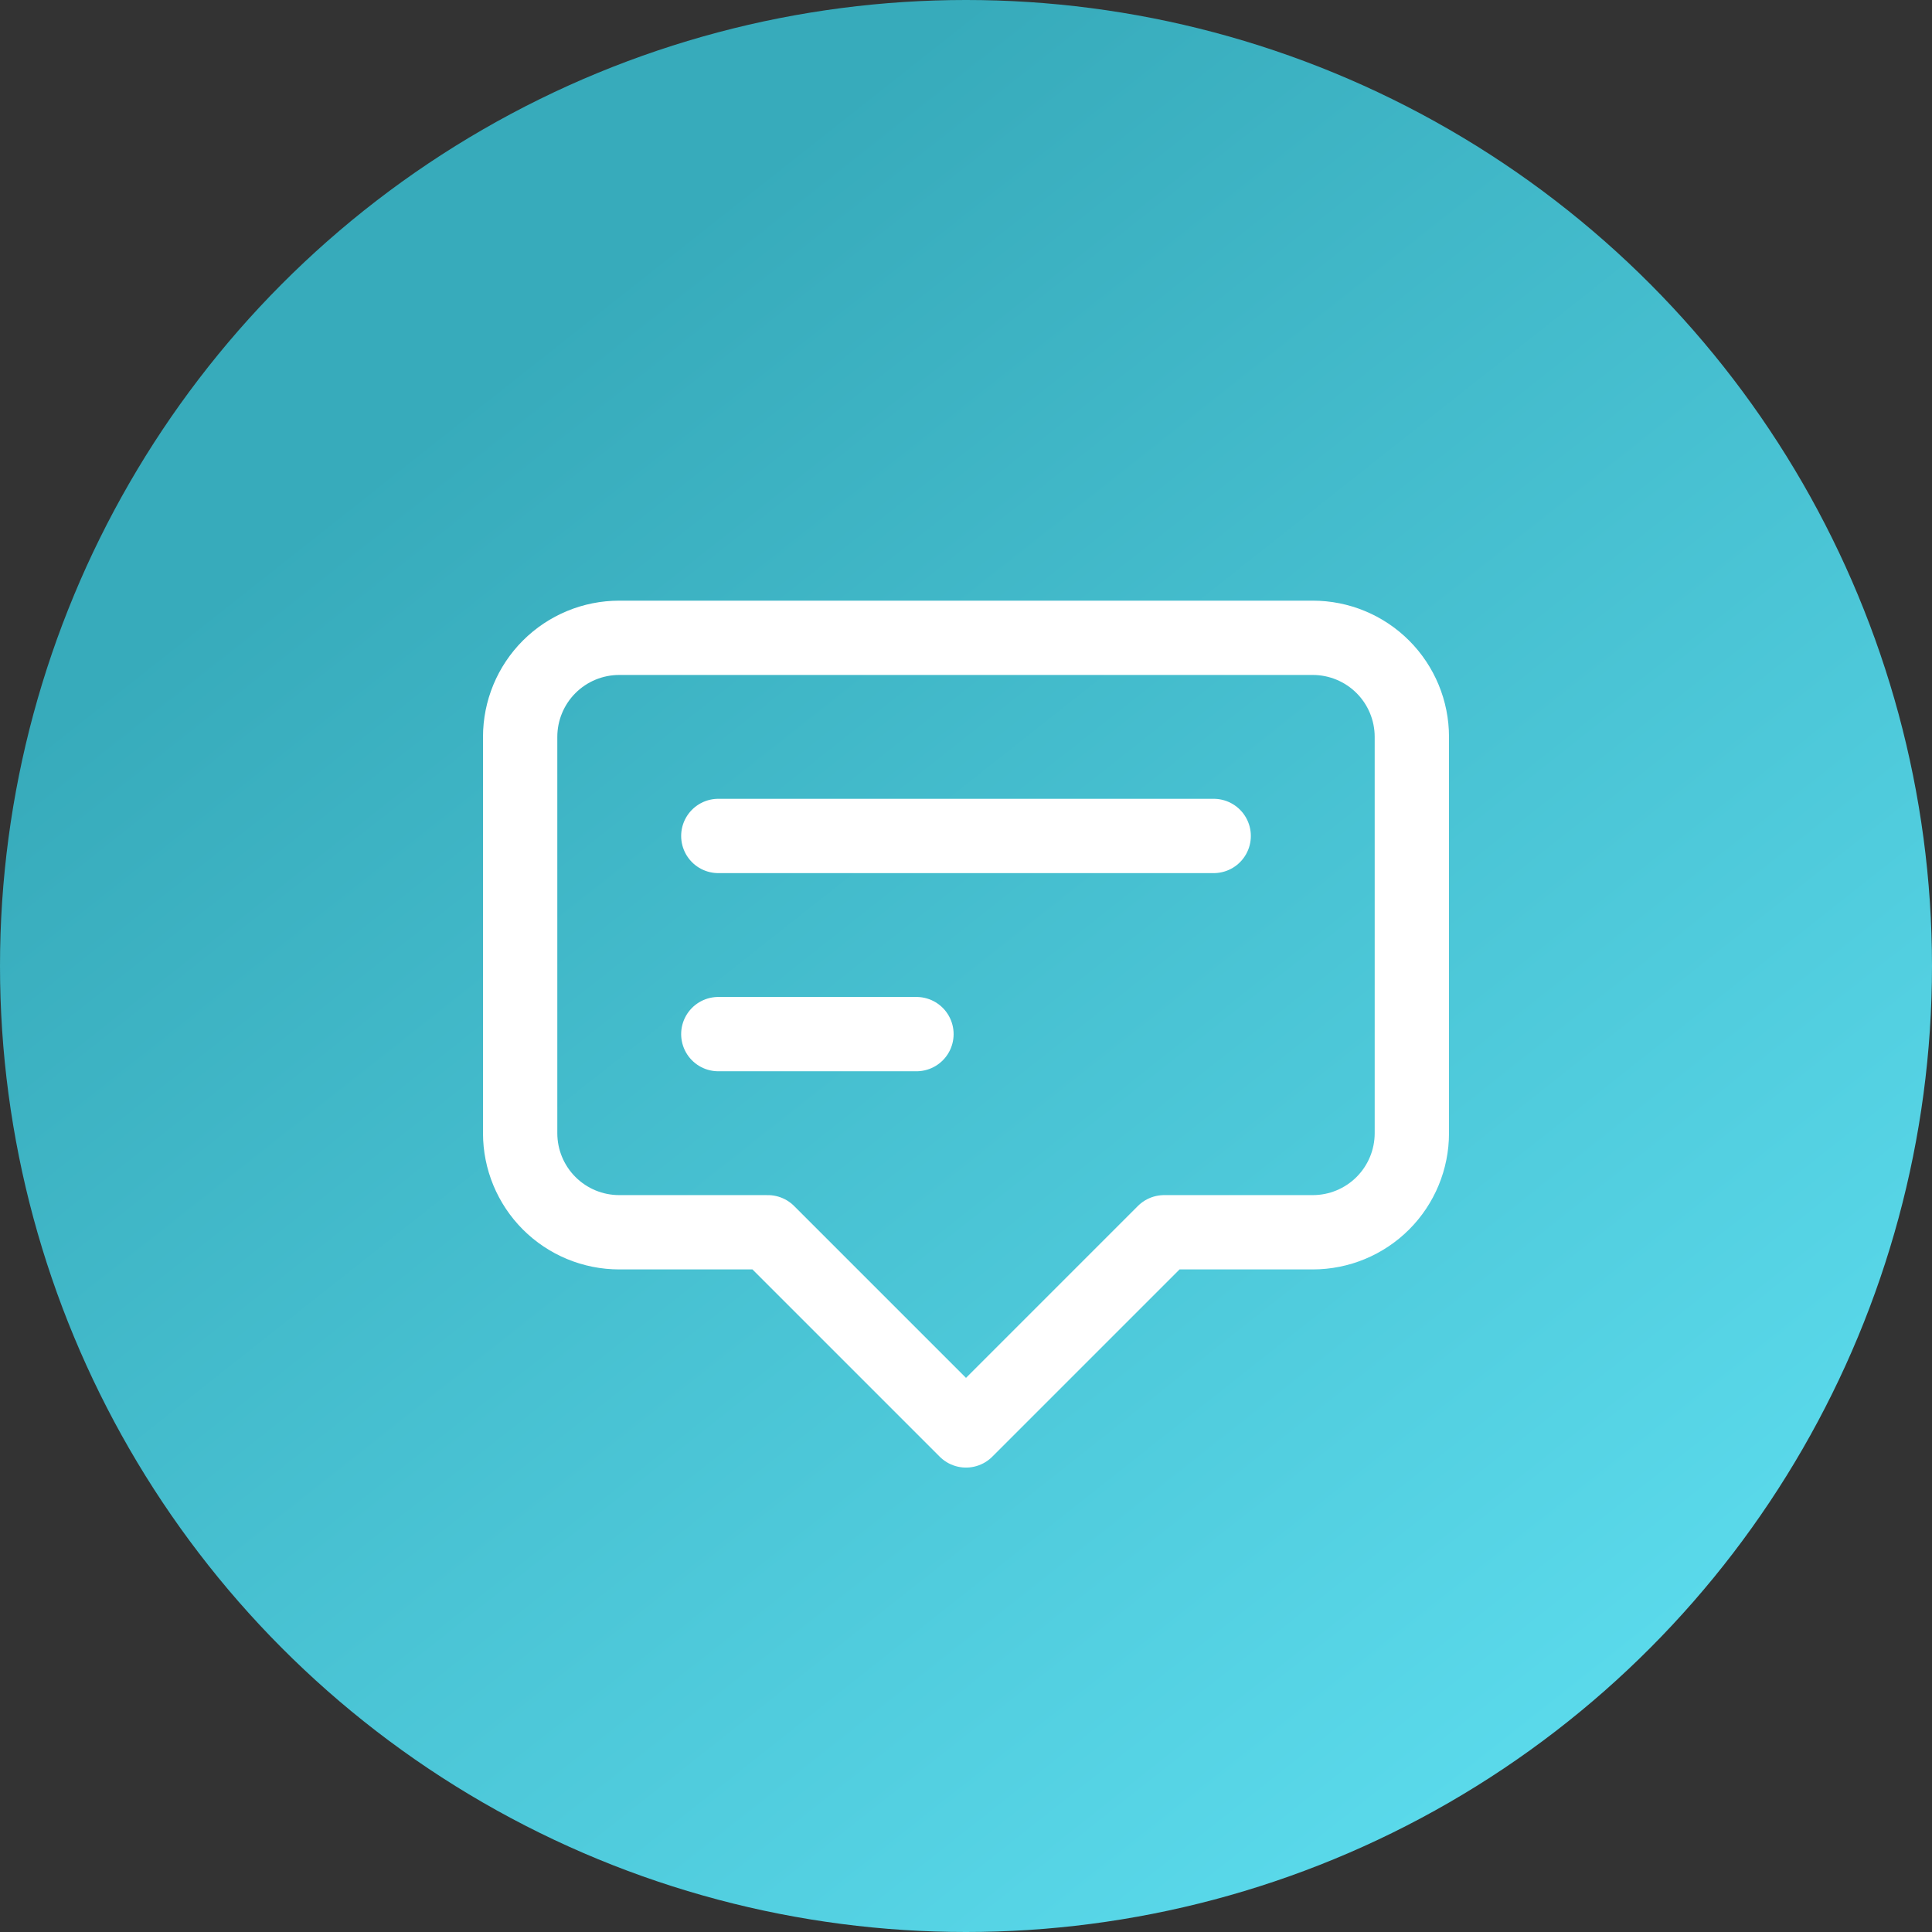 <?xml version="1.0" encoding="UTF-8"?> <svg xmlns="http://www.w3.org/2000/svg" width="312" height="312" viewBox="0 0 312 312" fill="none"><rect x="0" y="0" width="312" height="312" fill="#333333" stroke="none"/><circle cx="156" cy="156" r="156" fill="url(#paint0_linear_397_5761)"></circle><path d="M116 135H196M116 167H148M156 231L124 199H100C95.757 199 91.687 197.314 88.686 194.314C85.686 191.313 84 187.243 84 183V119C84 114.757 85.686 110.687 88.686 107.686C91.687 104.686 95.757 103 100 103H212C216.243 103 220.313 104.686 223.314 107.686C226.314 110.687 228 114.757 228 119V183C228 187.243 226.314 191.313 223.314 194.314C220.313 197.314 216.243 199 212 199H188L156 231Z" stroke="white" stroke-width="12" stroke-linecap="round" stroke-linejoin="round"></path><defs><linearGradient id="paint0_linear_397_5761" x1="156" y1="0" x2="402.5" y2="312" gradientUnits="userSpaceOnUse"><stop stop-color="#37ABBB"></stop><stop offset="1" stop-color="#69EDFF"></stop></linearGradient></defs></svg> 
